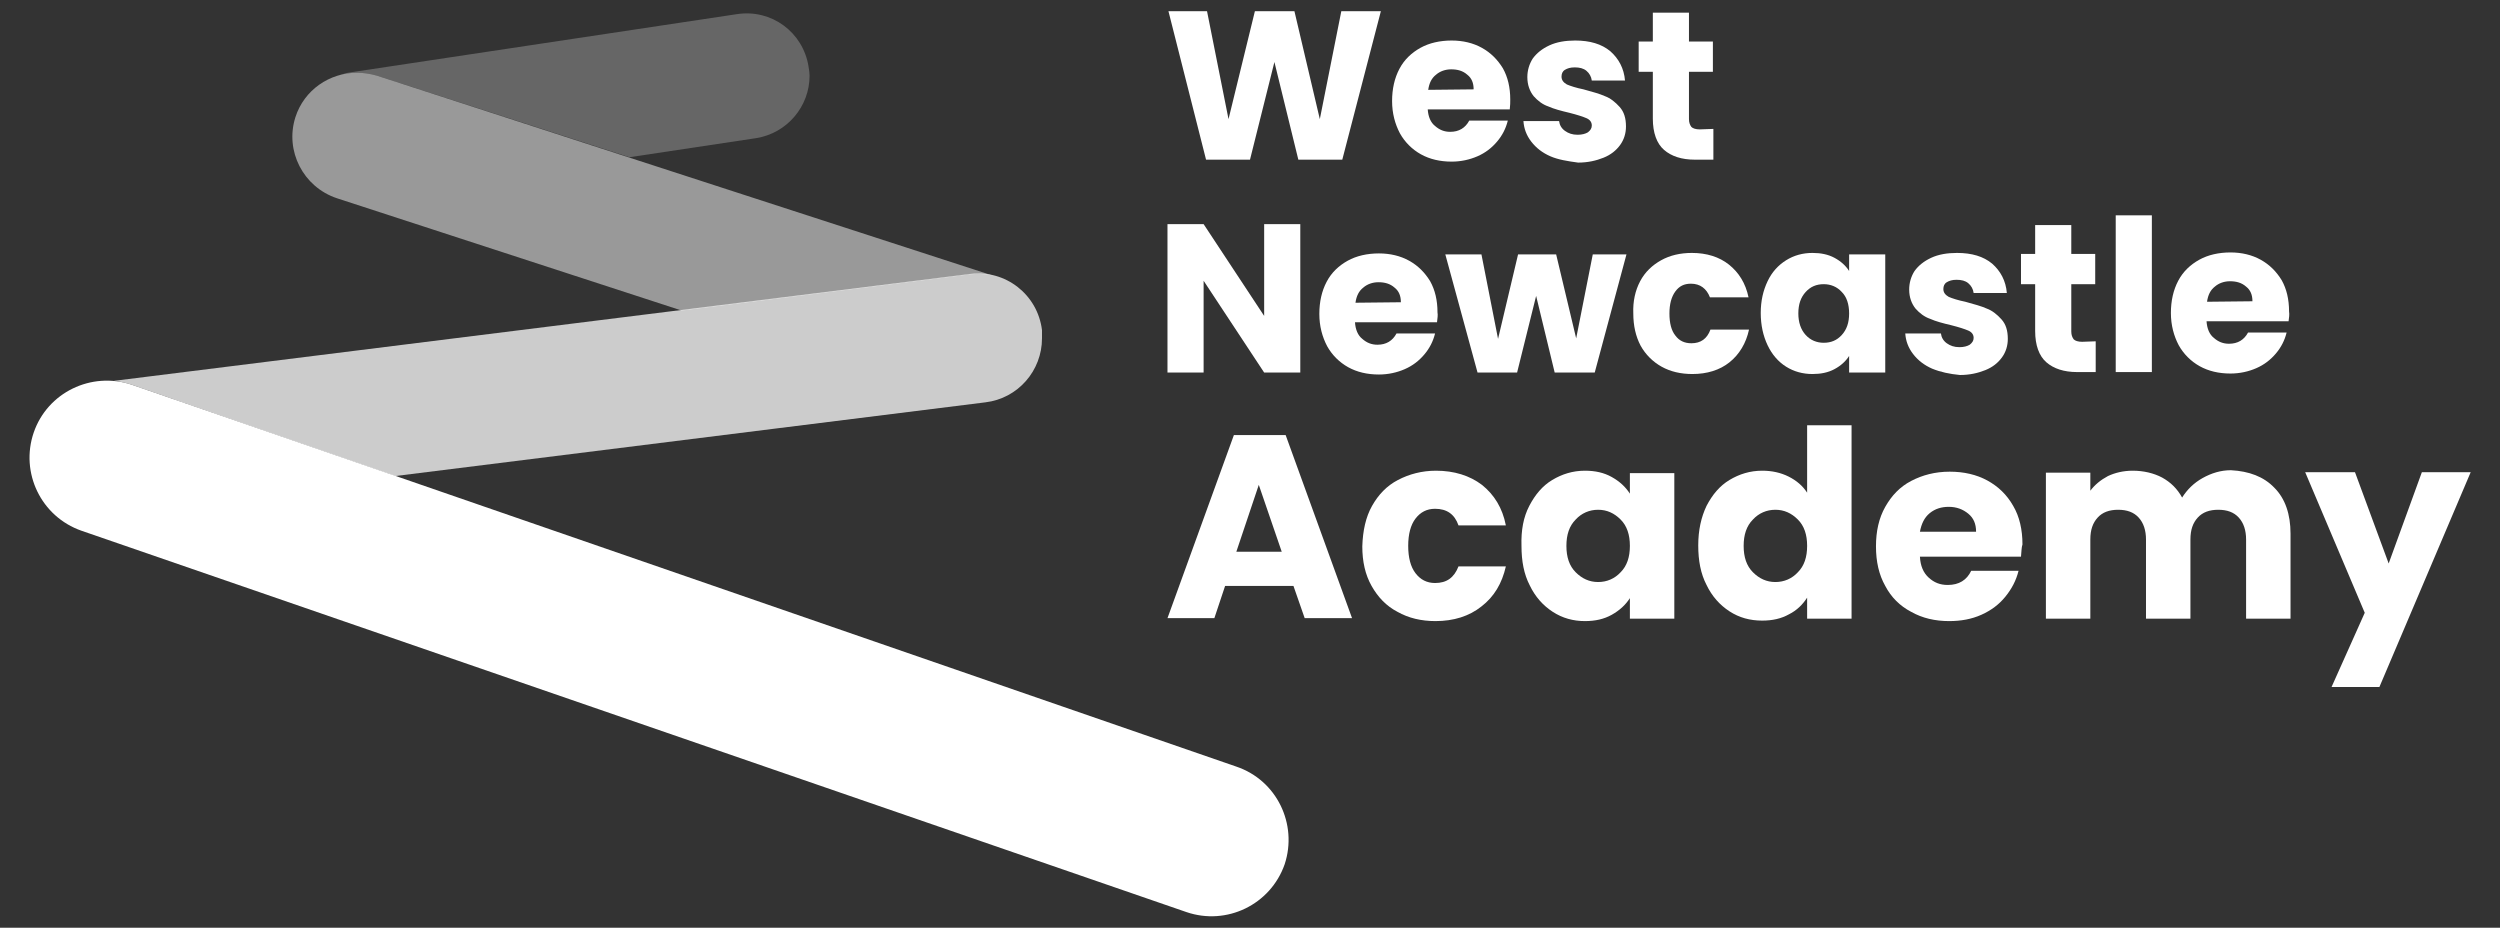 <svg xmlns="http://www.w3.org/2000/svg" xmlns:xlink="http://www.w3.org/1999/xlink" version="1.1" id="Layer_1" x="0px" y="0px" viewBox="0 0 512 190" style="enable-background:new 0 0 512 190;" xml:space="preserve"><rect x="0" y="0" width="512" height="190" fill="#333333" stroke="none"/> <style type="text/css"> .st0{opacity:0.25;fill:#FFFFFF;} .st1{fill:#FFFFFF;} .st2{opacity:0.75;fill:#FFFFFF;} .st3{opacity:0.5;} </style> <path class="st0" d="M165.6,13.7c-1.1-7.1-7.6-11.9-14.7-10.8l-79,11.9c-0.9,0.1-1.8,0.4-2.7,0.7c1.2-0.4,2.6-0.6,3.9-0.6 c1.3,0,2.7,0.2,4.1,0.6l24.2,7.8l27.5,8.9l25.9-3.9c6.4-1,11-6.5,11-12.8C165.8,15,165.7,14.3,165.6,13.7z"></path> <path class="st1" d="M253.2,157L27,78.8C18.7,76,9.7,80.4,6.9,88.6v0c-2.8,8.2,1.5,17.2,9.8,20.1l226.3,78.1 c8.2,2.8,17.2-1.5,20.1-9.8v0C265.8,168.8,261.5,159.8,253.2,157z"></path> <path class="st2" d="M213.4,69.3c0,6.6-4.9,12.3-11.6,13.1L80.9,97.5l-28.3-9.8L27,78.8c-1.2-0.4-2.5-0.7-3.7-0.8l175.4-21.9 c7.2-0.9,13.8,4.2,14.7,11.5C213.4,68.2,213.4,68.8,213.4,69.3z"></path> <g class="st3"> <g> <path class="st1" d="M60.6,24"></path> <path class="st1" d="M203.2,56.4c-1.5-0.3-3-0.4-4.6-0.2l-59,7.4L69,40.6c-6.9-2.3-10.7-9.7-8.5-16.6c1.8-5.6,7-9.1,12.6-9.1 c1.3,0,2.7,0.2,4.1,0.6L203.2,56.4z"></path> </g> </g> <g> <g> <path class="st1" d="M282.8,2.3l-7.9,30.4l-9,0l-4.9-20l-5,20l-9,0l-7.7-30.4l7.9,0l4.4,22.1l5.4-22.1l8.1,0l5.2,22.1l4.4-22.1 L282.8,2.3z"></path> <path class="st1" d="M309.2,22.4l-16.8,0c0.1,1.5,0.6,2.7,1.5,3.4c0.9,0.8,1.9,1.2,3.1,1.2c1.8,0,3.1-0.8,3.9-2.3l7.9,0 c-0.4,1.6-1.1,3-2.2,4.3c-1.1,1.3-2.4,2.3-4,3c-1.6,0.7-3.4,1.1-5.3,1.1c-2.4,0-4.5-0.5-6.3-1.5c-1.8-1-3.3-2.5-4.3-4.3 c-1-1.9-1.6-4.1-1.6-6.6c0-2.5,0.5-4.7,1.5-6.6c1-1.9,2.5-3.3,4.3-4.3c1.8-1,4-1.5,6.4-1.5c2.3,0,4.4,0.5,6.2,1.5 c1.8,1,3.2,2.4,4.3,4.2c1,1.8,1.5,3.9,1.5,6.4C309.3,20.9,309.3,21.6,309.2,22.4z M301.8,18.3c0-1.3-0.4-2.3-1.3-3 c-0.9-0.8-2-1.1-3.3-1.1c-1.2,0-2.3,0.4-3.1,1.1c-0.9,0.7-1.4,1.7-1.6,3.1L301.8,18.3z"></path> <path class="st1" d="M317.5,32c-1.6-0.7-2.9-1.7-3.9-3c-1-1.3-1.5-2.7-1.6-4.2l7.3,0c0.1,0.8,0.5,1.5,1.2,2 c0.7,0.5,1.5,0.8,2.6,0.8c0.9,0,1.6-0.2,2.1-0.5c0.5-0.4,0.8-0.8,0.8-1.4c0-0.7-0.4-1.2-1.1-1.5c-0.7-0.3-1.9-0.7-3.5-1.1 c-1.7-0.4-3.2-0.8-4.3-1.3c-1.2-0.4-2.2-1.2-3-2.1c-0.8-1-1.3-2.3-1.3-3.9c0-1.4,0.4-2.7,1.1-3.8c0.8-1.1,1.9-2,3.4-2.7 c1.5-0.7,3.3-1,5.3-1c3,0,5.4,0.7,7.2,2.2c1.7,1.5,2.8,3.5,3,6l-6.8,0c-0.1-0.8-0.5-1.5-1.1-2c-0.6-0.5-1.4-0.7-2.4-0.7 c-0.9,0-1.5,0.2-2,0.5c-0.5,0.3-0.7,0.8-0.7,1.4c0,0.7,0.4,1.2,1.1,1.6c0.7,0.3,1.9,0.7,3.4,1c1.8,0.5,3.3,0.9,4.4,1.4 c1.1,0.4,2.1,1.2,3,2.2c0.9,1,1.3,2.3,1.3,4c0,1.4-0.4,2.7-1.2,3.8c-0.8,1.1-1.9,2-3.4,2.6c-1.5,0.6-3.2,1-5.2,1 C321,33,319.1,32.7,317.5,32z"></path> <path class="st1" d="M350.9,26.4l0,6.3l-3.8,0c-2.7,0-4.8-0.7-6.3-2c-1.5-1.3-2.3-3.5-2.3-6.4l0-9.6l-2.9,0l0-6.2l2.9,0l0-5.9 l7.4,0l0,5.9l4.9,0l0,6.2l-4.9,0l0,9.7c0,0.7,0.2,1.2,0.5,1.6c0.3,0.3,0.9,0.5,1.7,0.5L350.9,26.4z"></path> </g> <g> <path class="st1" d="M266.3,76.3l-7.4,0l-12.4-18.8l0,18.8l-7.4,0l0-30.4l7.4,0l12.4,18.8l0-18.8l7.4,0L266.3,76.3z"></path> <path class="st1" d="M294.3,66l-16.8,0c0.1,1.5,0.6,2.7,1.5,3.4c0.9,0.8,1.9,1.2,3.1,1.2c1.8,0,3.1-0.8,3.9-2.3l7.9,0 c-0.4,1.6-1.1,3-2.2,4.3c-1.1,1.3-2.4,2.3-4,3c-1.6,0.7-3.4,1.1-5.3,1.1c-2.4,0-4.5-0.5-6.3-1.5c-1.8-1-3.3-2.5-4.3-4.3 c-1-1.9-1.6-4.1-1.6-6.6c0-2.5,0.5-4.7,1.5-6.6c1-1.9,2.5-3.3,4.3-4.3c1.8-1,4-1.5,6.4-1.5c2.3,0,4.4,0.5,6.2,1.5 c1.8,1,3.2,2.4,4.3,4.2c1,1.8,1.5,3.9,1.5,6.4C294.5,64.5,294.4,65.2,294.3,66z M286.9,61.9c0-1.3-0.4-2.3-1.3-3 c-0.9-0.8-2-1.1-3.3-1.1c-1.2,0-2.3,0.4-3.1,1.1c-0.9,0.7-1.4,1.7-1.6,3.1L286.9,61.9z"></path> <path class="st1" d="M333.1,52.1l-6.5,24.2l-8.2,0l-3.8-15.7l-3.9,15.7l-8.1,0l-6.6-24.2l7.4,0l3.4,17.3l4.1-17.3l7.8,0l4.1,17.2 l3.4-17.2L333.1,52.1z"></path> <path class="st1" d="M335.9,57.6c1-1.9,2.5-3.3,4.3-4.3c1.8-1,3.9-1.5,6.3-1.5c3,0,5.6,0.8,7.6,2.4c2,1.6,3.4,3.8,4,6.7l-7.9,0 c-0.7-1.8-2-2.8-3.9-2.8c-1.4,0-2.4,0.5-3.2,1.6c-0.8,1.1-1.2,2.6-1.2,4.5c0,2,0.4,3.5,1.2,4.5c0.8,1.1,1.9,1.6,3.3,1.6 c1.9,0,3.2-0.9,3.9-2.8l7.9,0c-0.6,2.8-2,5.1-4,6.7c-2,1.6-4.6,2.4-7.6,2.4c-2.4,0-4.5-0.5-6.3-1.5c-1.8-1-3.3-2.5-4.3-4.3 c-1-1.9-1.5-4.1-1.5-6.6C334.4,61.7,334.9,59.5,335.9,57.6z"></path> <path class="st1" d="M362,57.6c0.9-1.9,2.2-3.3,3.8-4.3c1.6-1,3.4-1.5,5.4-1.5c1.7,0,3.2,0.3,4.5,1c1.3,0.7,2.3,1.6,3,2.7l0-3.4 l7.4,0l0,24.2l-7.4,0l0-3.4c-0.7,1.1-1.7,2-3,2.7c-1.3,0.7-2.8,1-4.5,1c-2,0-3.8-0.5-5.4-1.5c-1.6-1-2.9-2.5-3.8-4.4 c-0.9-1.9-1.4-4.1-1.4-6.6C360.6,61.6,361.1,59.5,362,57.6z M377.2,59.8c-1-1.1-2.3-1.6-3.7-1.6c-1.5,0-2.7,0.5-3.7,1.6 c-1,1.1-1.5,2.5-1.5,4.4c0,1.8,0.5,3.3,1.5,4.4c1,1.1,2.3,1.6,3.7,1.6c1.5,0,2.7-0.5,3.7-1.6c1-1.1,1.5-2.5,1.5-4.4 C378.7,62.3,378.2,60.8,377.2,59.8z"></path> <path class="st1" d="M395.7,75.5c-1.6-0.7-2.9-1.7-3.9-3c-1-1.3-1.5-2.7-1.6-4.2l7.3,0c0.1,0.8,0.5,1.5,1.2,2 c0.7,0.5,1.5,0.8,2.6,0.8c0.9,0,1.6-0.2,2.1-0.5c0.5-0.4,0.8-0.8,0.8-1.4c0-0.7-0.4-1.2-1.1-1.5c-0.7-0.3-1.9-0.7-3.5-1.1 c-1.7-0.4-3.2-0.8-4.3-1.3c-1.2-0.4-2.2-1.2-3-2.1c-0.8-1-1.3-2.3-1.3-3.9c0-1.4,0.4-2.7,1.1-3.8c0.8-1.1,1.9-2,3.4-2.7 c1.5-0.7,3.3-1,5.3-1c3,0,5.4,0.7,7.2,2.2c1.7,1.5,2.8,3.5,3,6l-6.8,0c-0.1-0.8-0.5-1.5-1.1-2c-0.6-0.5-1.4-0.7-2.4-0.7 c-0.9,0-1.5,0.2-2,0.5c-0.5,0.3-0.7,0.8-0.7,1.4c0,0.7,0.4,1.2,1.1,1.6c0.7,0.3,1.9,0.7,3.4,1c1.8,0.5,3.3,0.9,4.4,1.4 c1.1,0.4,2.1,1.2,3,2.2c0.9,1,1.3,2.3,1.3,4c0,1.4-0.4,2.7-1.2,3.8c-0.8,1.1-1.9,2-3.4,2.6c-1.5,0.6-3.2,1-5.2,1 C399.3,76.6,397.4,76.2,395.7,75.5z"></path> <path class="st1" d="M429.2,69.9l0,6.3l-3.8,0c-2.7,0-4.8-0.7-6.3-2c-1.5-1.3-2.3-3.5-2.3-6.4l0-9.6l-2.9,0l0-6.2l2.9,0l0-5.9 l7.4,0l0,5.9l4.9,0l0,6.2l-4.9,0l0,9.7c0,0.7,0.2,1.2,0.5,1.6c0.3,0.3,0.9,0.5,1.7,0.5L429.2,69.9z"></path> <path class="st1" d="M440.7,44.1l0,32.1l-7.4,0l0-32.1L440.7,44.1z"></path> <path class="st1" d="M468.7,65.8l-16.8,0c0.1,1.5,0.6,2.7,1.5,3.4c0.9,0.8,1.9,1.2,3.1,1.2c1.8,0,3.1-0.8,3.9-2.3l7.9,0 c-0.4,1.6-1.1,3-2.2,4.3c-1.1,1.3-2.4,2.3-4,3c-1.6,0.7-3.4,1.1-5.3,1.1c-2.4,0-4.5-0.5-6.3-1.5c-1.8-1-3.3-2.5-4.3-4.3 c-1-1.9-1.6-4.1-1.6-6.6c0-2.5,0.5-4.7,1.5-6.6c1-1.9,2.5-3.3,4.3-4.3c1.8-1,4-1.5,6.4-1.5c2.3,0,4.4,0.5,6.2,1.5 c1.8,1,3.2,2.4,4.3,4.2c1,1.8,1.5,3.9,1.5,6.4C468.9,64.4,468.8,65.1,468.7,65.8z M461.3,61.7c0-1.3-0.4-2.3-1.3-3 c-0.9-0.8-2-1.1-3.3-1.1c-1.2,0-2.3,0.4-3.1,1.1c-0.9,0.7-1.4,1.7-1.6,3.1L461.3,61.7z"></path> </g> </g> <g> <path class="st1" d="M264.9,120h-14l-2.2,6.6h-9.6l13.6-37.5h10.6l13.6,37.5h-9.7L264.9,120z M262.5,113l-4.7-13.7l-4.6,13.7H262.5 z"></path> <path class="st1" d="M281,103.6c1.3-2.3,3-4.1,5.3-5.3c2.3-1.2,4.9-1.9,7.8-1.9c3.7,0,6.9,1,9.4,2.9c2.5,2,4.2,4.7,4.9,8.3h-9.7 c-0.8-2.3-2.4-3.4-4.8-3.4c-1.7,0-3,0.7-4,2c-1,1.3-1.5,3.2-1.5,5.6c0,2.4,0.5,4.3,1.5,5.6c1,1.3,2.3,2,4,2c2.4,0,3.9-1.1,4.8-3.4 h9.7c-0.8,3.5-2.4,6.2-5,8.2c-2.5,2-5.7,3-9.4,3c-2.9,0-5.5-0.6-7.8-1.9c-2.3-1.2-4-3-5.3-5.3c-1.3-2.3-1.9-5-1.9-8.1 C279.1,108.7,279.7,105.9,281,103.6z"></path> <path class="st1" d="M313.2,103.6c1.2-2.3,2.7-4.1,4.7-5.3c2-1.2,4.2-1.9,6.7-1.9c2.1,0,3.9,0.4,5.5,1.3c1.6,0.9,2.8,2,3.7,3.4 v-4.2h9.1v29.8h-9.1v-4.2c-0.9,1.4-2.1,2.5-3.7,3.4c-1.6,0.9-3.4,1.3-5.5,1.3c-2.4,0-4.6-0.6-6.6-1.9c-2-1.3-3.6-3.1-4.7-5.4 c-1.2-2.3-1.7-5-1.7-8.1C311.5,108.6,312,105.9,313.2,103.6z M331.9,106.4c-1.3-1.3-2.8-2-4.6-2s-3.4,0.7-4.6,2 c-1.3,1.3-1.9,3.1-1.9,5.4c0,2.3,0.6,4.1,1.9,5.4c1.3,1.3,2.8,2,4.6,2s3.4-0.7,4.6-2c1.3-1.3,1.9-3.1,1.9-5.4 S333.2,107.7,331.9,106.4z"></path> <path class="st1" d="M349.5,103.6c1.2-2.3,2.7-4.1,4.7-5.3c2-1.2,4.2-1.9,6.7-1.9c2,0,3.8,0.4,5.4,1.2c1.6,0.8,2.9,1.9,3.8,3.3 V87.1h9.1v39.6h-9.1v-4.3c-0.9,1.4-2.1,2.6-3.7,3.4c-1.6,0.9-3.4,1.3-5.5,1.3c-2.5,0-4.7-0.6-6.7-1.9c-2-1.3-3.6-3.1-4.7-5.4 c-1.2-2.3-1.7-5-1.7-8.1C347.8,108.6,348.4,105.9,349.5,103.6z M368.2,106.4c-1.3-1.3-2.8-2-4.6-2s-3.4,0.7-4.6,2 c-1.3,1.3-1.9,3.1-1.9,5.4c0,2.3,0.6,4.1,1.9,5.4c1.3,1.3,2.8,2,4.6,2s3.4-0.7,4.6-2c1.3-1.3,1.9-3.1,1.9-5.4 S369.5,107.7,368.2,106.4z"></path> <path class="st1" d="M413.9,114h-20.7c0.1,1.9,0.7,3.3,1.8,4.3c1.1,1,2.3,1.5,3.9,1.5c2.3,0,3.9-1,4.8-2.9h9.7 c-0.5,2-1.4,3.7-2.7,5.3c-1.3,1.6-2.9,2.8-4.9,3.7c-2,0.9-4.2,1.3-6.6,1.3c-2.9,0-5.5-0.6-7.8-1.9c-2.3-1.2-4.1-3-5.3-5.3 c-1.3-2.3-1.9-5-1.9-8.1c0-3.1,0.6-5.8,1.9-8.1c1.3-2.3,3-4.1,5.3-5.3c2.3-1.2,4.9-1.9,7.9-1.9c2.9,0,5.5,0.6,7.7,1.8 c2.2,1.2,4,2.9,5.3,5.2c1.3,2.2,1.9,4.9,1.9,7.9C414,112.1,414,113,413.9,114z M404.7,108.9c0-1.6-0.5-2.8-1.6-3.7 c-1.1-0.9-2.4-1.4-4-1.4c-1.5,0-2.8,0.4-3.9,1.3c-1.1,0.9-1.7,2.2-2,3.8H404.7z"></path> <path class="st1" d="M465.8,99.9c2.2,2.2,3.3,5.4,3.3,9.4v17.4H460v-16.2c0-1.9-0.5-3.4-1.5-4.5c-1-1.1-2.4-1.6-4.2-1.6 c-1.8,0-3.2,0.5-4.2,1.6c-1,1.1-1.5,2.5-1.5,4.5v16.2h-9.1v-16.2c0-1.9-0.5-3.4-1.5-4.5c-1-1.1-2.4-1.6-4.2-1.6 c-1.8,0-3.2,0.5-4.2,1.6c-1,1.1-1.5,2.5-1.5,4.5v16.2h-9.1V96.8h9.1v3.7c0.9-1.2,2.1-2.2,3.6-3c1.5-0.7,3.2-1.1,5.1-1.1 c2.2,0,4.3,0.5,6,1.4c1.8,1,3.1,2.3,4.1,4.1c1-1.6,2.4-3,4.2-4c1.8-1,3.7-1.6,5.8-1.6C460.6,96.5,463.6,97.6,465.8,99.9z"></path> <path class="st1" d="M506,96.7l-18.7,44l-9.8,0l6.8-15.2l-12.2-28.8l10.2,0l6.9,18.7l6.8-18.7L506,96.7z"></path> </g> </svg>
